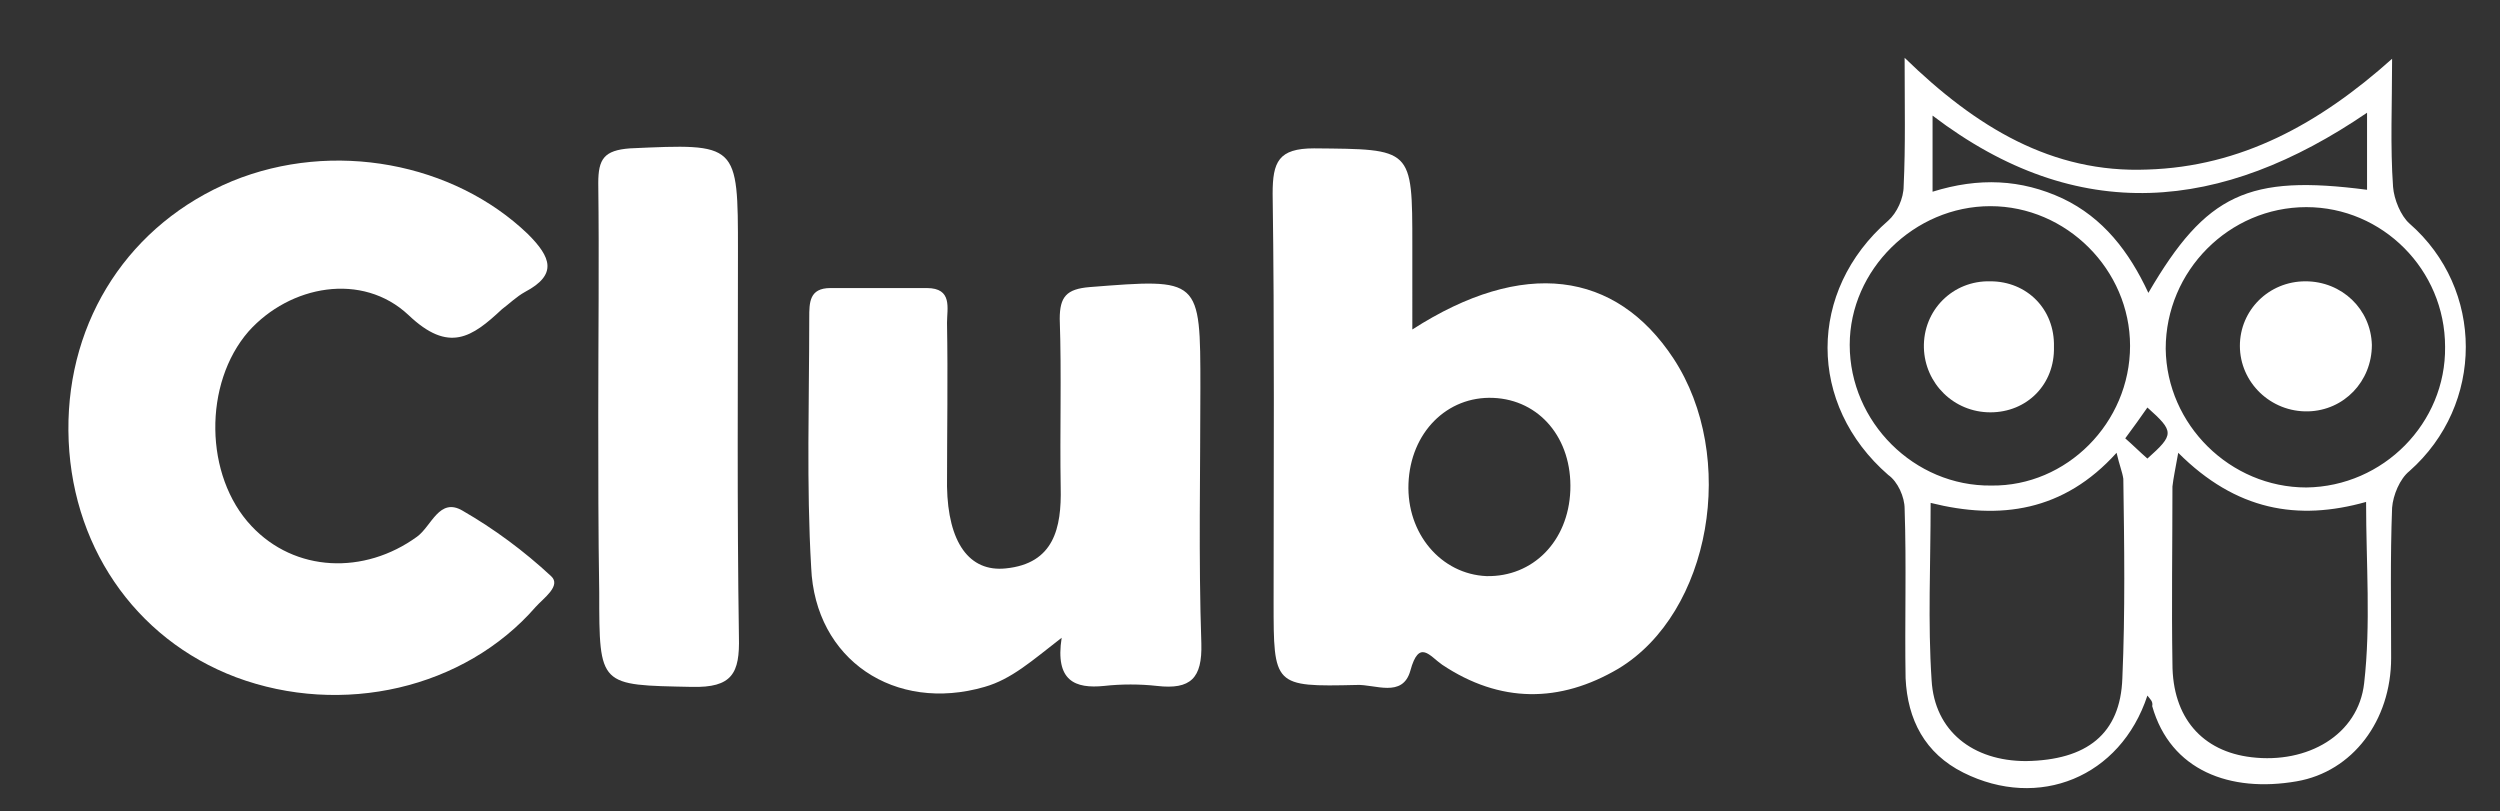 <?xml version="1.0" encoding="utf-8"?>
<!-- Generator: Adobe Illustrator 19.0.0, SVG Export Plug-In . SVG Version: 6.00 Build 0)  -->
<svg version="1.1" id="Layer_1" xmlns="http://www.w3.org/2000/svg" xmlns:xlink="http://www.w3.org/1999/xlink" x="0px" y="0px"
	 viewBox="0 0 259.5 84.2" style="enable-background:new 0 0 259.5 84.2;" xml:space="preserve">
<rect x="0" y="0" width="259.5" height="84.2" fill="#333333" stroke="none"/>
<style type="text/css">
	.st0{fill:#FFFFFF;}
</style>
<g id="XMLID_1_">
	<path id="XMLID_43_" class="st0" d="M146.6,34.2c11.5-7.4,21.1-6.1,27.1,3c6.7,10.2,3.9,26.4-5.7,32.2c-6.1,3.6-12.3,3.6-18.3-0.4
		c-1.3-0.9-2.4-2.7-3.3,0.6c-0.8,2.9-3.7,1.4-5.6,1.5c-8.6,0.2-8.6,0.1-8.6-8.6c0-14.1,0.1-28.3-0.1-42.4c0-3.3,0.6-4.7,4.3-4.7
		c10.2,0.1,10.2-0.1,10.2,10.1C146.6,28.2,146.6,30.8,146.6,34.2z M163,50.9c0.2-5.4-3.2-9.4-8-9.6c-4.8-0.2-8.6,3.6-8.8,8.9
		c-0.2,5.2,3.4,9.4,8.1,9.6C159.1,59.9,162.8,56.2,163,50.9z"/>
	<path id="XMLID_42_" class="st0" d="M7.1,44.7c-0.1-11.6,6.4-21.5,17-25.9c10.5-4.3,23-1.9,30.7,5.5c2.4,2.4,3.1,4.2-0.3,6
		c-0.9,0.5-1.6,1.2-2.4,1.8c-3.1,2.9-5.5,4.6-9.7,0.6c-4.8-4.5-12.3-3.1-16.6,1.7c-4.7,5.4-4.6,15,0.3,20.2
		c4.5,4.8,11.7,5.1,17.2,1.1c1.5-1.1,2.3-4.1,4.7-2.7c3.3,1.9,6.4,4.2,9.2,6.8c1.1,1-0.8,2.3-1.6,3.2c-7.4,8.5-20.1,11.4-31.1,7.3
		C13.9,66.3,7.2,56.4,7.1,44.7z"/>
	<path id="XMLID_41_" class="st0" d="M110.2,66.2c-3.1,2.4-5.2,4.3-8,5.1c-9.3,2.7-17.6-2.8-18-12.4C83.7,50.3,84,41.6,84,33
		c0-1.6,0-3.1,2.2-3.1c3.3,0,6.7,0,10,0c2.7,0,2.1,2.1,2.1,3.6c0.1,5.7,0,11.3,0,17c0.1,5.8,2.3,8.9,6.1,8.5c5-0.5,5.8-4.2,5.7-8.4
		c-0.1-5.8,0.1-11.7-0.1-17.5c0-2.3,0.7-3.1,3.1-3.3c11.5-0.9,11.5-1,11.5,10.5c0,8.8-0.2,17.6,0.1,26.5c0.1,3.6-1.1,4.8-4.6,4.4
		c-1.8-0.2-3.7-0.2-5.5,0C111.6,71.5,109.5,70.7,110.2,66.2z"/>
	<path id="XMLID_40_" class="st0" d="M62.1,43c0-8,0.1-16,0-24c0-2.5,0.6-3.4,3.3-3.6c11.2-0.5,11.2-0.6,11.2,10.7
		c0,13.3-0.1,26.7,0.1,40c0.1,3.8-0.7,5.3-4.9,5.2c-9.6-0.2-9.6,0-9.6-9.8C62.1,55.3,62.1,49.1,62.1,43z"/>
</g>
<g id="XMLID_3_">
	<path id="XMLID_6_" class="st0" d="M222.9,72.2c-2.8,8.5-11.3,11.9-19.1,8c-4-2-5.8-5.5-6-9.8c-0.1-5.8,0.1-11.7-0.1-17.6
		c0-1.2-0.7-2.8-1.7-3.5c-8.4-7.3-8.4-19.1,0-26.4c0.9-0.8,1.6-2.3,1.6-3.6c0.2-4.2,0.1-8.3,0.1-13.3c7.4,7.2,15.3,12,25.2,11.6
		c9.7-0.3,17.8-4.7,25.4-11.5c0,4.8-0.2,9.1,0.1,13.3c0.1,1.3,0.8,3,1.7,3.8c7.8,6.8,7.8,18.8,0,25.7c-1,0.8-1.7,2.5-1.8,3.8
		c-0.2,5.2-0.1,10.4-0.1,15.6c0,6.5-4,11.8-9.8,12.8c-6.9,1.2-13.1-1.1-15-7.8C223.5,72.8,223.2,72.6,222.9,72.2z M226.1,47
		c-0.3,1.7-0.5,2.6-0.6,3.5c0,6.1-0.1,12.3,0,18.4c0,5.6,3.1,9.1,8.2,9.7c5.8,0.7,11.1-2.3,11.7-7.7c0.7-6.1,0.2-12.4,0.2-18.8
		C238.5,54.1,232.1,53,226.1,47z M219.7,47c-5.5,6.1-12.1,7-19.3,5.2c0,6.4-0.3,12.4,0.1,18.4c0.3,5.3,4.3,8.4,9.8,8.4
		c6.3-0.1,9.8-2.8,10-8.6c0.3-6.9,0.2-13.8,0.1-20.7C220.3,49,220,48.3,219.7,47z M253.8,36c0-8-6.5-14.5-14.4-14.5
		c-8,0-14.6,6.6-14.6,14.7c0.1,7.9,6.7,14.4,14.6,14.4C247.4,50.5,253.9,43.9,253.8,36z M221.1,35.9c0-7.9-6.6-14.5-14.5-14.5
		c-7.9,0-14.6,6.6-14.6,14.4c0,8,6.7,14.7,14.7,14.6C214.5,50.5,221.1,43.9,221.1,35.9z M245.7,19.7c0-2.7,0-5.1,0-8
		C230.6,22,215.7,23.5,200.6,12c0,2.8,0,5.2,0,7.9c4.8-1.5,9.2-1.3,13.5,0.7c4.2,2,6.9,5.5,8.9,9.8C229,20.1,233.4,18.1,245.7,19.7z
		 M222.9,47.6c2.8-2.5,2.8-2.8,0-5.3c-0.7,1-1.4,2-2.3,3.2C221.4,46.2,222.1,46.9,222.9,47.6z"/>
	<path id="XMLID_5_" class="st0" d="M239.3,29.2c3.8,0,6.8,2.9,6.9,6.6c0,3.8-2.9,6.8-6.6,6.9c-3.9,0.1-7.1-3-7.1-6.8
		C232.5,32.2,235.5,29.2,239.3,29.2z"/>
	<path id="XMLID_4_" class="st0" d="M206.6,42.8c-3.8,0-6.8-3-6.9-6.7c-0.1-3.9,3-7,6.9-6.9c3.8,0,6.7,2.9,6.6,6.8
		C213.3,39.9,210.4,42.8,206.6,42.8z"/>
</g>
</svg>
